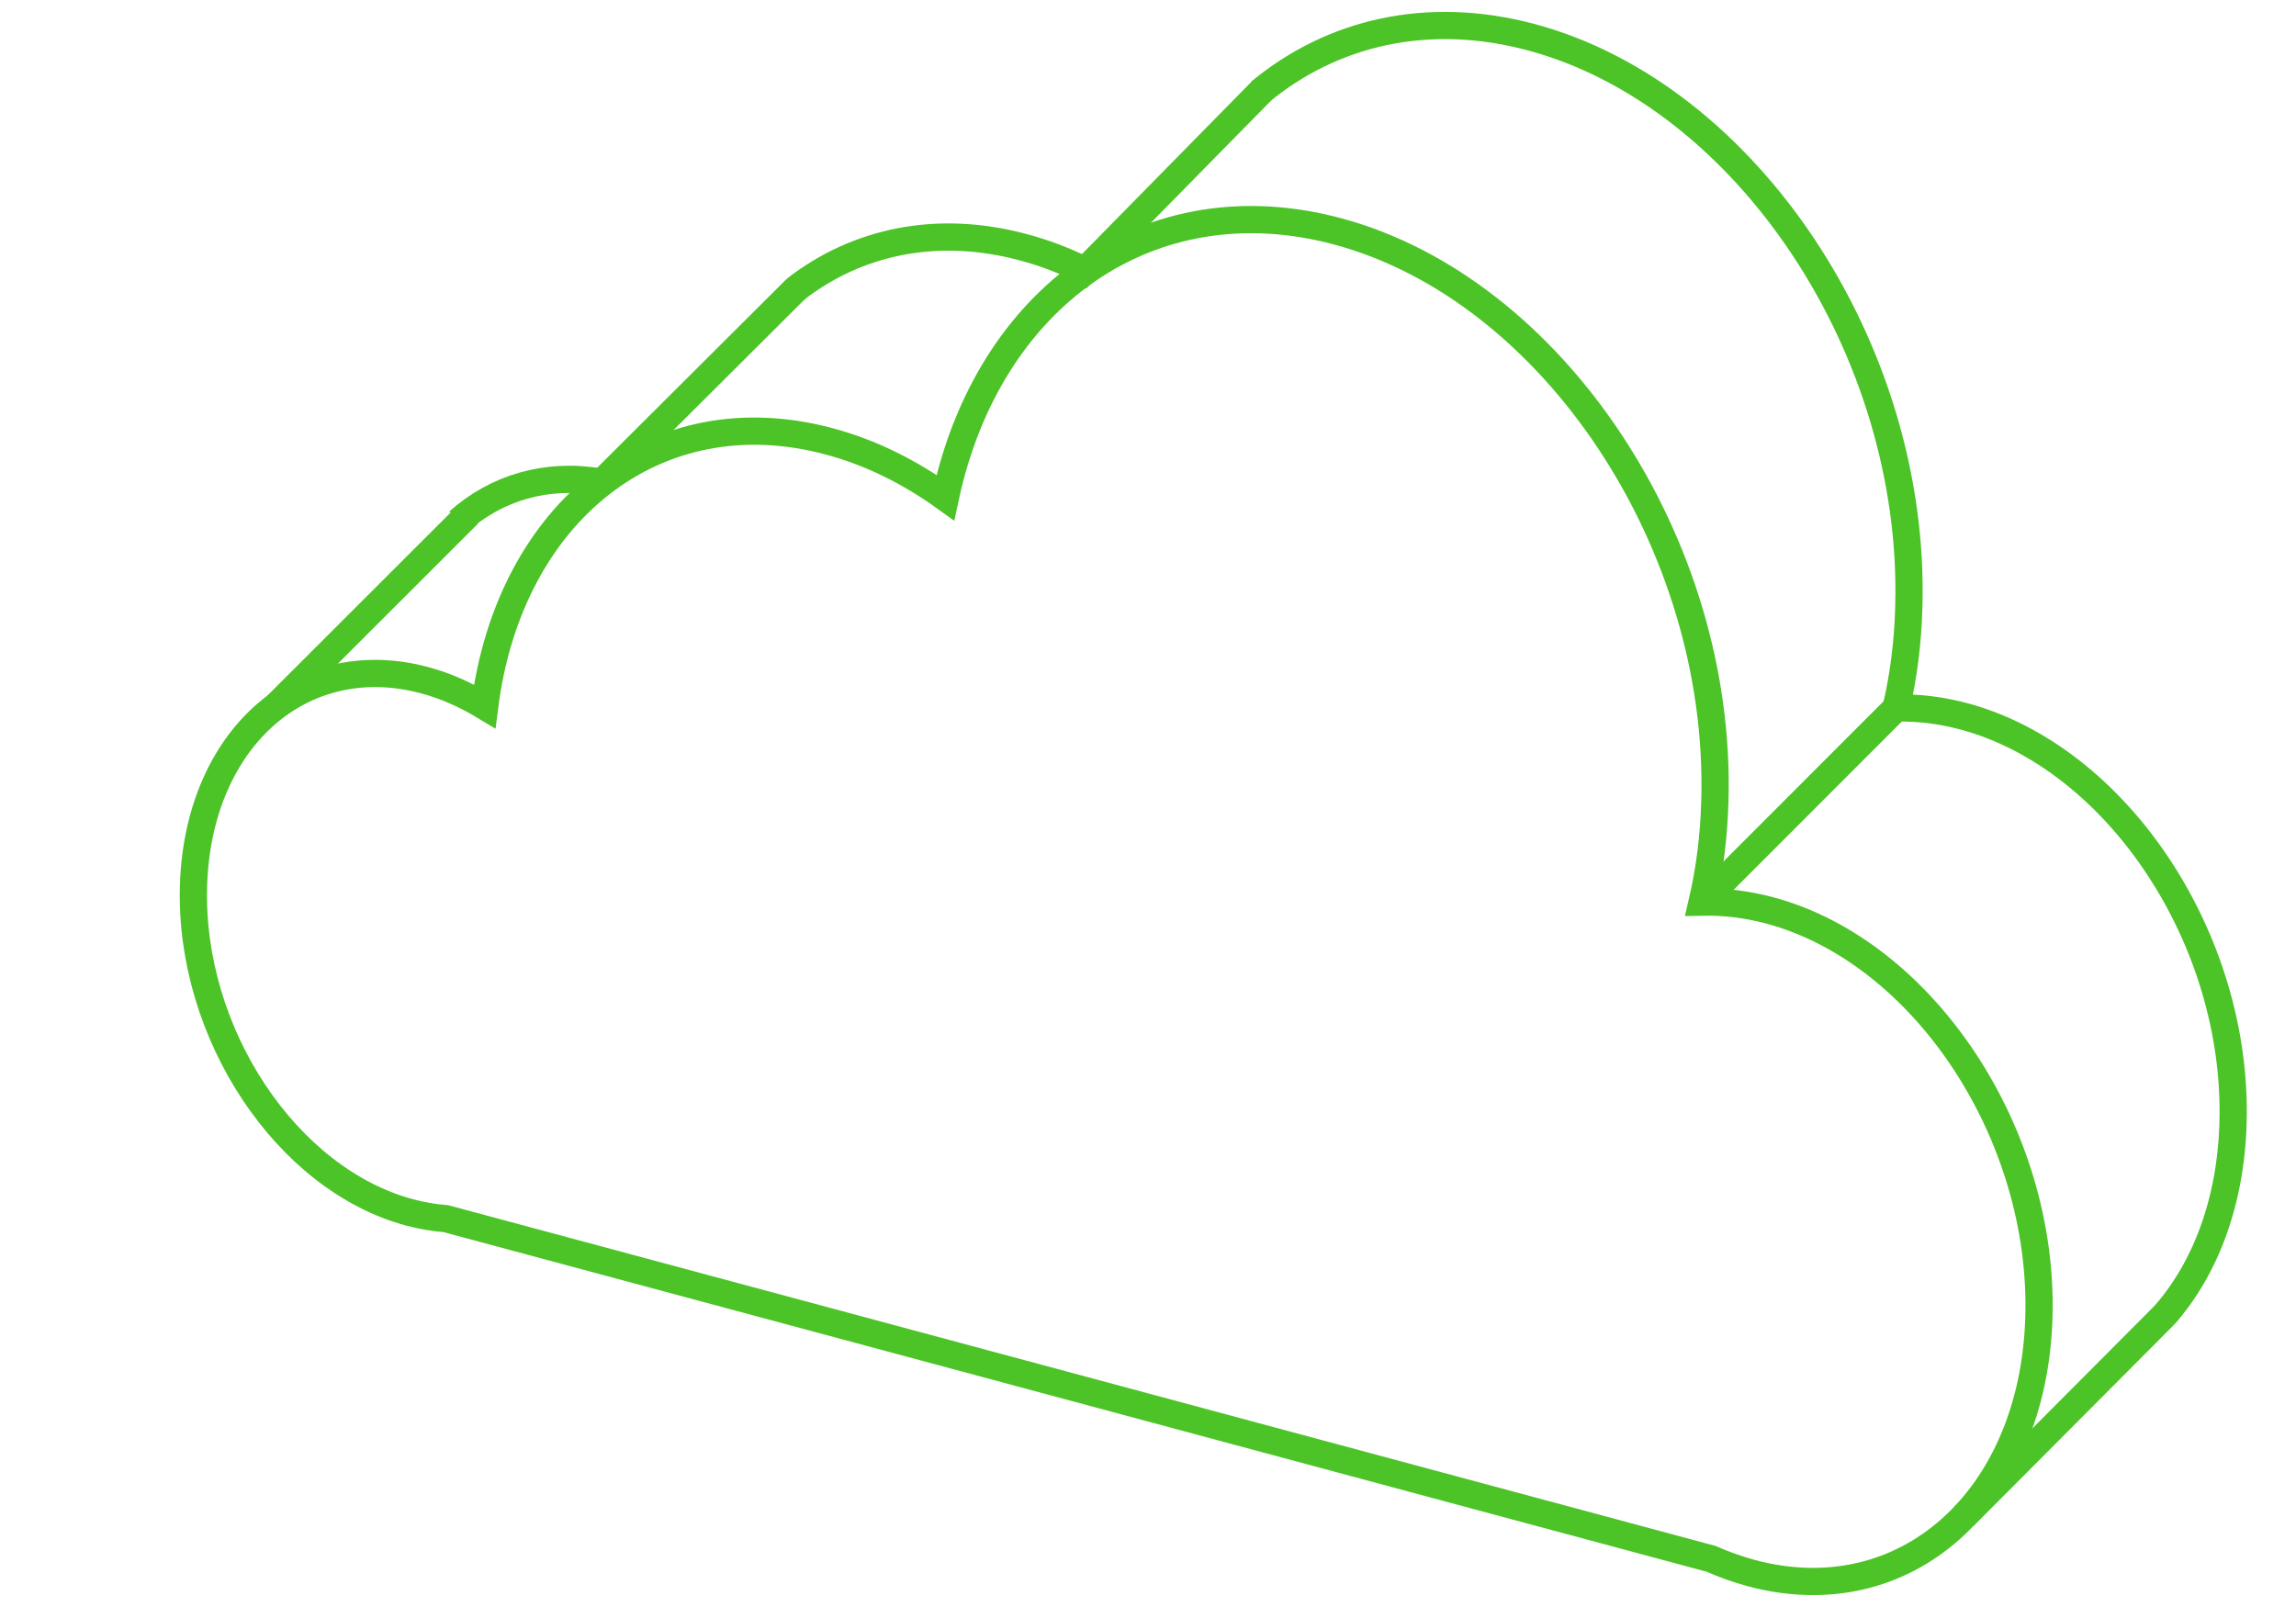 <svg width="90" height="63" viewBox="0 0 90 63" fill="none" xmlns="http://www.w3.org/2000/svg">
<path d="M89.239 51.464C89.27 51.434 89.27 51.434 89.239 51.464V51.464Z" fill="#4CC326"/>
<path d="M0 51.464C0.031 51.434 0.031 51.434 0 51.464V51.464Z" fill="#4CC326"/>
<path d="M69.378 35.693C68.466 35.45 67.579 35.346 66.722 35.365C67.013 34.119 67.184 32.788 67.22 31.39C67.512 21.337 60.887 11.345 52.439 9.072C45.067 7.091 38.74 11.637 37.056 19.508C35.646 18.493 34.115 17.733 32.498 17.302C25.721 15.478 19.966 20.061 18.999 27.689C18.252 27.239 17.468 26.886 16.647 26.667C11.803 25.367 7.749 28.983 7.585 34.745C7.421 40.506 11.22 46.232 16.058 47.532C16.538 47.66 17.012 47.739 17.474 47.775L67.068 61.11C67.579 61.335 68.107 61.523 68.642 61.669C74.671 63.292 79.722 58.788 79.923 51.617C80.123 44.445 75.407 37.316 69.378 35.693Z" stroke="#4CC326" stroke-width="1.067" stroke-miterlimit="10"/>
<path d="M42.471 10.579C41.705 10.209 40.921 9.905 40.107 9.692C36.715 8.78 33.586 9.473 31.179 11.339" stroke="#4CC326" stroke-width="1.067" stroke-miterlimit="10"/>
<path d="M84.809 51.598C86.432 49.774 87.447 47.143 87.532 44.007C87.732 36.835 83.01 29.706 76.981 28.083C76.069 27.84 75.182 27.736 74.325 27.755C74.617 26.509 74.787 25.178 74.823 23.78C75.109 13.727 68.484 3.735 60.036 1.462C55.964 0.368 52.208 1.268 49.382 3.614" stroke="#4CC326" stroke-width="1.067" stroke-miterlimit="10"/>
<path d="M23.545 18.9C21.406 18.529 19.449 19.131 17.972 20.444" stroke="#4CC326" stroke-width="1.067" stroke-miterlimit="10"/>
<path d="M76.981 59.45L84.827 51.574" stroke="#4CC326" stroke-width="1.067" stroke-miterlimit="10"/>
<path d="M66.977 35.109L74.477 27.603" stroke="#4CC326" stroke-width="1.067" stroke-miterlimit="10"/>
<path d="M42.198 10.938L49.461 3.553" stroke="#4CC326" stroke-width="1.067" stroke-miterlimit="10"/>
<path d="M23.618 18.882L31.227 11.297" stroke="#4CC326" stroke-width="1.067" stroke-miterlimit="10"/>
<path d="M10.855 27.651L18.361 20.151" stroke="#4CC326" stroke-width="1.067" stroke-miterlimit="10"/>
</svg>
